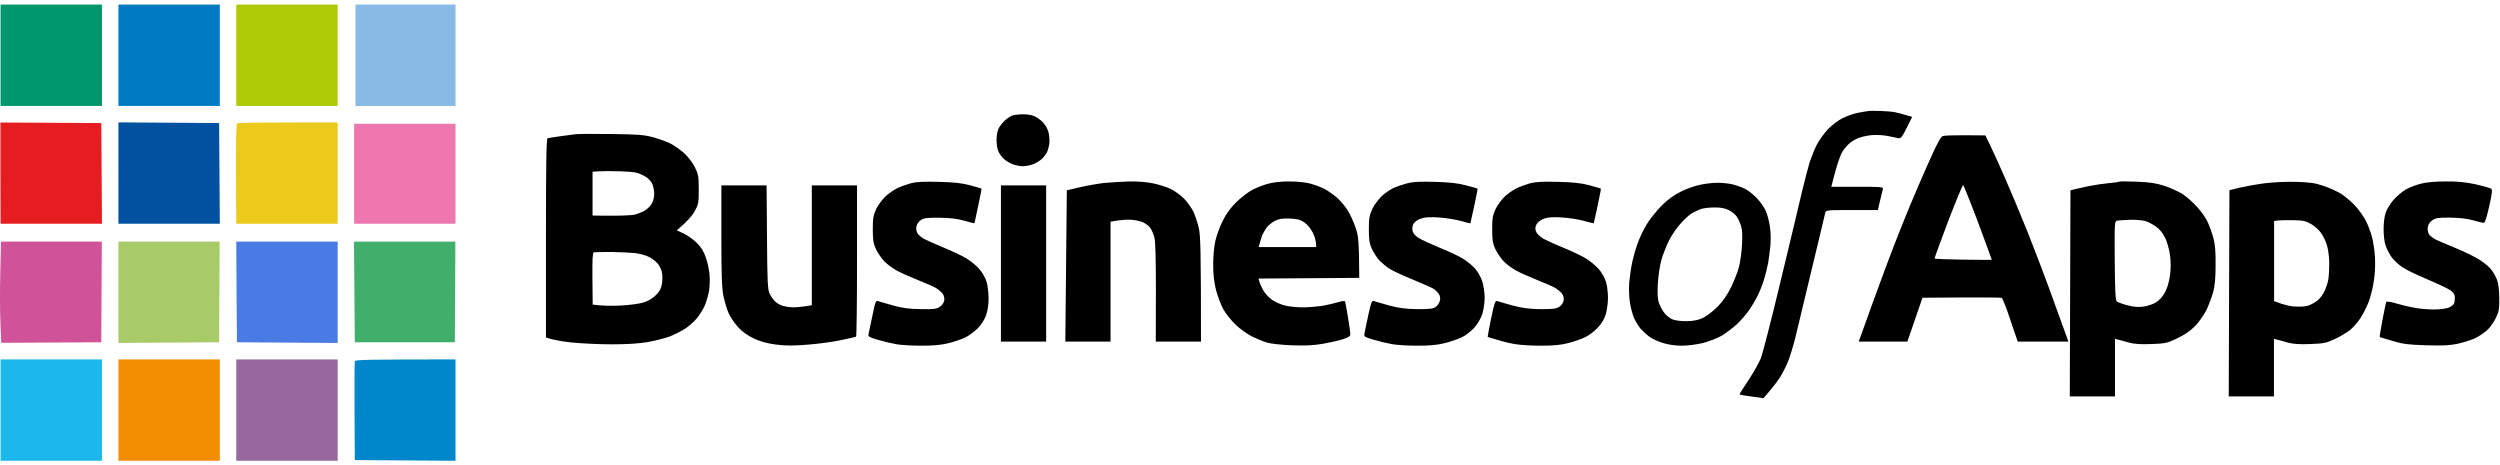 <svg width="274" height="51" viewBox="0 0 274 51" fill="none" xmlns="http://www.w3.org/2000/svg">
  <path d="M0.062 11.611V6.056V0.5H11.176V11.611H0.062Z" fill="#00966C"/>
  <path d="M25.895 50.5V44.944V39.389H37.009V50.5H25.895Z" fill="#96689E"/>
  <path d="M38.961 11.611V6.056V0.5H49.925V11.611H38.961Z" fill="#87BBE6"/>
  <path d="M12.978 50.5V44.944V39.389H24.092V50.5H12.978Z" fill="#F28C00"/>
  <path d="M38.856 45.109C38.841 42.181 38.856 39.689 38.886 39.584C38.946 39.434 40.042 39.389 49.925 39.389V50.5L38.886 50.425L38.856 45.109Z" fill="#0087CB"/>
  <path d="M25.895 11.611V6.056V0.5H37.009V11.611H25.895Z" fill="#AFCB08"/>
  <path d="M0.047 35.365C-0.013 34.149 -0.013 31.657 0.032 29.825L0.107 26.477H11.161L11.101 37.513L0.137 37.573L0.047 35.365Z" fill="#D0539A"/>
  <path d="M0.062 50.5V44.944V39.389H11.176V50.5H0.062Z" fill="#1CB8EC"/>
  <path d="M12.978 11.611V6.056V0.5H24.092V11.611H12.978Z" fill="#007BC3"/>
  <path d="M12.978 24.523V18.968V13.412L24.017 13.487L24.092 24.523H12.978Z" fill="#0052A1"/>
  <path d="M0.062 24.524L0.047 18.983V13.428L11.101 13.488L11.176 24.524H0.062Z" fill="#E51C20"/>
  <path d="M25.865 19.073C25.85 16.07 25.895 13.562 25.97 13.517C26.045 13.457 28.553 13.412 37.009 13.412V24.523H25.895L25.865 19.073Z" fill="#EBCA1C"/>
  <path d="M25.97 37.513L25.925 32.002L25.895 26.477H37.009V37.588L25.97 37.513Z" fill="#4A7AE3"/>
  <path d="M38.886 37.513L38.841 32.002L38.796 26.477H49.91L49.85 37.513H38.886Z" fill="#41AF6B"/>
  <path d="M12.978 37.588V32.032V26.477H24.077L24.017 37.513L12.978 37.588Z" fill="#A8CA67"/>
  <path d="M38.811 24.523V19.043V13.562H49.925V24.523H38.811Z" fill="#EE78AD"/>
  <path fill-rule="evenodd" clip-rule="evenodd" d="M203.569 12.377C204.019 12.287 204.56 12.197 204.77 12.167C204.98 12.137 205.626 12.137 206.197 12.167C206.768 12.182 207.443 12.242 207.699 12.302C207.954 12.347 208.465 12.482 209.576 12.813L208.975 14.014C208.45 15.065 208.33 15.2 208.044 15.14C207.849 15.095 207.324 14.99 206.873 14.9C206.423 14.81 205.641 14.765 205.146 14.81C204.65 14.855 203.974 15.005 203.644 15.14C203.313 15.275 202.848 15.56 202.622 15.786C202.382 16.011 202.067 16.386 201.917 16.642C201.766 16.897 201.466 17.663 201.271 18.368L201.226 18.529C201.044 19.187 200.854 19.874 200.715 20.47H203.569C206.212 20.47 206.422 20.485 206.362 20.726C206.317 20.876 206.227 21.266 206.152 21.596C206.062 21.927 205.957 22.377 205.821 23.023H202.968C200.129 23.023 200.114 23.023 200.039 23.353C199.994 23.548 199.363 26.236 198.612 29.329C198.235 30.915 197.834 32.575 197.501 33.957C197.183 35.27 196.927 36.332 196.81 36.837C196.555 37.873 196.179 39.119 195.969 39.614C195.774 40.11 195.398 40.846 195.143 41.266C194.903 41.672 194.377 42.377 193.281 43.639L191.959 43.458C191.238 43.368 190.652 43.263 190.652 43.218C190.652 43.173 191.088 42.482 191.629 41.672C192.154 40.876 192.77 39.795 192.98 39.284C193.191 38.759 194.167 34.945 195.158 30.801C196.164 26.642 197.216 22.227 197.501 20.996C197.801 19.75 198.177 18.308 198.342 17.768C198.522 17.227 198.853 16.386 199.108 15.891C199.363 15.395 199.904 14.63 200.325 14.179C200.745 13.744 201.466 13.188 201.917 12.963C202.367 12.738 203.118 12.467 203.569 12.377ZM110.106 13.233C110.331 13.008 110.692 12.768 110.902 12.678C111.112 12.602 111.638 12.527 112.058 12.527C112.494 12.512 113.08 12.602 113.335 12.723C113.605 12.828 114.056 13.143 114.326 13.428C114.627 13.759 114.852 14.179 114.942 14.614C115.017 14.99 115.047 15.53 115.002 15.816C114.957 16.101 114.837 16.506 114.732 16.717C114.627 16.927 114.371 17.242 114.176 17.422C113.996 17.602 113.575 17.858 113.275 17.978C112.959 18.113 112.434 18.218 112.103 18.218C111.773 18.218 111.247 18.113 110.932 17.978C110.632 17.858 110.211 17.602 110.031 17.422C109.836 17.242 109.565 16.897 109.445 16.642C109.31 16.386 109.22 15.816 109.22 15.365C109.22 14.915 109.31 14.344 109.445 14.089C109.565 13.834 109.866 13.458 110.106 13.233ZM63.142 14.705C62.856 14.735 62.075 14.84 61.414 14.93C60.754 15.02 60.123 15.125 60.018 15.155C59.883 15.2 59.837 17.527 59.837 26.101V36.987C60.483 37.227 61.505 37.407 62.541 37.527C63.577 37.633 65.56 37.738 66.972 37.738C68.639 37.738 70.02 37.663 70.951 37.497C71.733 37.362 72.814 37.092 73.355 36.897C73.895 36.687 74.676 36.296 75.082 36.026C75.502 35.756 76.088 35.245 76.388 34.87C76.689 34.509 77.079 33.864 77.26 33.458C77.425 33.038 77.635 32.332 77.71 31.882C77.785 31.431 77.815 30.651 77.77 30.155C77.74 29.66 77.56 28.819 77.38 28.278C77.139 27.557 76.869 27.122 76.373 26.627C75.998 26.251 75.352 25.786 74.931 25.59L74.181 25.245C75.352 24.254 75.893 23.608 76.133 23.158C76.554 22.407 76.584 22.242 76.584 20.771C76.584 19.374 76.539 19.104 76.178 18.368C75.968 17.918 75.457 17.227 75.052 16.852C74.661 16.476 73.955 15.981 73.505 15.741C73.054 15.515 72.168 15.2 71.552 15.035C70.621 14.78 69.84 14.72 67.047 14.69C65.184 14.659 63.427 14.675 63.142 14.705ZM211.904 16.642C212.28 15.816 212.7 15.065 212.835 14.96C213 14.84 213.796 14.795 217.596 14.84L218.107 15.891C218.392 16.461 219.128 18.098 219.744 19.494C220.36 20.891 221.456 23.533 222.192 25.35C222.913 27.167 223.964 29.9 224.52 31.431C224.68 31.871 224.853 32.347 225.04 32.861L225.041 32.863L225.051 32.891C225.513 34.161 226.061 35.664 226.698 37.437H221.141L220.345 35.095C219.924 33.804 219.489 32.708 219.384 32.648C219.293 32.602 217.296 32.572 210.703 32.633L209.051 37.437H203.719L204.004 36.642C204.048 36.519 204.12 36.321 204.21 36.073L204.214 36.062L204.216 36.057C204.434 35.456 204.756 34.57 205.04 33.759L205.139 33.488L205.14 33.485L205.142 33.481L205.143 33.477C205.573 32.294 206.235 30.474 206.693 29.254C207.188 27.933 207.939 25.966 208.375 24.9C208.795 23.819 209.606 21.867 210.177 20.545C210.748 19.224 211.514 17.467 211.904 16.642ZM99.788 20.095C99.337 20.23 98.692 20.455 98.361 20.62C98.031 20.771 97.46 21.161 97.1 21.476C96.754 21.792 96.273 22.422 96.048 22.873C95.718 23.593 95.658 23.894 95.658 25.125C95.658 26.296 95.718 26.687 96.003 27.302C96.198 27.708 96.604 28.308 96.904 28.623C97.205 28.939 97.805 29.389 98.211 29.614C98.631 29.855 99.668 30.32 100.539 30.666C101.41 31.011 102.341 31.416 102.611 31.581C102.867 31.747 103.197 32.032 103.332 32.212C103.483 32.437 103.528 32.708 103.483 32.963C103.437 33.203 103.212 33.503 102.987 33.639C102.656 33.864 102.266 33.909 100.914 33.879C99.668 33.864 98.932 33.774 97.91 33.488C97.159 33.278 96.424 33.068 96.258 33.008C95.988 32.918 95.928 33.053 95.613 34.614C95.53 35.007 95.448 35.393 95.378 35.722C95.282 36.174 95.209 36.516 95.192 36.611C95.117 36.867 95.252 36.957 96.213 37.242C96.814 37.422 97.715 37.633 98.211 37.723C98.707 37.813 99.953 37.888 100.989 37.888C102.326 37.888 103.182 37.813 103.993 37.602C104.609 37.452 105.42 37.167 105.795 36.987C106.171 36.807 106.757 36.371 107.117 36.026C107.508 35.651 107.868 35.095 108.048 34.614C108.244 34.104 108.349 33.458 108.349 32.738C108.349 32.152 108.259 31.311 108.138 30.906C108.003 30.47 107.673 29.87 107.327 29.479C106.997 29.104 106.366 28.593 105.931 28.323C105.48 28.053 104.369 27.527 103.467 27.152C102.566 26.777 101.575 26.341 101.29 26.191C101.004 26.041 100.674 25.756 100.554 25.56C100.434 25.35 100.389 25.035 100.449 24.78C100.494 24.554 100.719 24.254 100.944 24.104C101.275 23.894 101.665 23.849 103.017 23.864C104.173 23.879 104.984 23.984 105.72 24.194C106.306 24.359 106.787 24.494 106.787 24.479C106.802 24.464 106.997 23.608 107.207 22.573C107.432 21.536 107.598 20.681 107.568 20.666C107.538 20.651 106.982 20.485 106.321 20.305C105.42 20.065 104.564 19.975 102.867 19.93C101.17 19.885 100.419 19.93 99.788 20.095ZM118.381 20.515C119.177 20.335 120.379 20.125 121.04 20.05C121.7 19.99 122.917 19.915 123.743 19.885C124.674 19.87 125.68 19.945 126.371 20.095C126.987 20.215 127.858 20.5 128.294 20.696C128.714 20.906 129.375 21.371 129.751 21.747C130.126 22.122 130.592 22.783 130.802 23.203C130.997 23.639 131.268 24.464 131.403 25.05C131.568 25.876 131.628 27.302 131.628 37.437H126.672L126.687 32.062C126.687 28.398 126.642 26.491 126.522 26.026C126.416 25.651 126.221 25.185 126.071 24.975C125.936 24.765 125.53 24.479 125.2 24.329C124.839 24.194 124.194 24.074 123.713 24.074C123.232 24.074 122.587 24.134 121.715 24.299V37.437H116.759L116.924 20.861L118.381 20.515ZM138.912 20.155C138.417 20.29 137.636 20.605 137.185 20.846C136.734 21.101 135.953 21.702 135.458 22.197C134.857 22.798 134.361 23.473 134.001 24.224C133.686 24.84 133.34 25.816 133.205 26.401C133.055 27.017 132.965 28.098 132.965 29.029C132.965 30.125 133.07 30.966 133.28 31.807C133.46 32.467 133.806 33.413 134.076 33.894C134.346 34.374 134.962 35.155 135.458 35.62C135.953 36.086 136.764 36.657 137.26 36.897C137.756 37.137 138.462 37.422 138.837 37.542C139.213 37.663 140.429 37.798 141.54 37.843C143.057 37.903 143.928 37.858 144.995 37.678C145.776 37.542 146.782 37.317 147.218 37.167C147.818 36.972 147.999 36.837 147.999 36.611C147.999 36.446 147.878 35.59 147.728 34.72C147.593 33.834 147.443 33.068 147.398 33.008C147.353 32.963 146.992 33.008 146.572 33.143C146.166 33.263 145.385 33.443 144.845 33.533C144.304 33.608 143.373 33.684 142.787 33.684C142.186 33.684 141.33 33.608 140.91 33.503C140.474 33.413 139.813 33.128 139.438 32.873C139.062 32.617 138.627 32.137 138.447 31.807C138.266 31.476 138.071 31.056 138.026 30.861L137.936 30.53L148.975 30.455C148.945 26.401 148.9 25.936 148.584 24.975C148.374 24.359 147.984 23.488 147.698 23.038C147.413 22.587 146.872 21.957 146.497 21.627C146.121 21.311 145.52 20.891 145.145 20.696C144.77 20.5 144.064 20.245 143.568 20.11C143.027 19.975 142.081 19.885 141.24 19.885C140.354 19.885 139.468 19.99 138.912 20.155ZM152.73 20.605C153.06 20.455 153.706 20.23 154.156 20.11C154.787 19.93 155.493 19.885 157.235 19.93C158.887 19.975 159.803 20.08 160.69 20.32C161.35 20.485 161.906 20.651 161.936 20.666C161.966 20.681 161.801 21.536 161.576 22.573C161.449 23.154 161.332 23.679 161.254 24.03L161.254 24.032L161.252 24.039L161.251 24.041C161.192 24.308 161.155 24.473 161.155 24.479C161.14 24.494 160.66 24.374 160.089 24.209C159.518 24.059 158.437 23.879 157.686 23.834C156.74 23.774 156.154 23.804 155.733 23.954C155.403 24.059 155.042 24.314 154.922 24.524C154.802 24.75 154.757 25.065 154.817 25.305C154.877 25.56 155.118 25.861 155.463 26.071C155.778 26.266 156.815 26.747 157.761 27.137C158.707 27.512 159.849 28.053 160.299 28.323C160.735 28.593 161.35 29.074 161.651 29.419C161.951 29.75 162.312 30.395 162.462 30.846C162.597 31.296 162.717 32.092 162.717 32.633C162.717 33.173 162.597 33.969 162.462 34.419C162.312 34.885 161.936 35.515 161.591 35.906C161.26 36.281 160.66 36.747 160.239 36.957C159.833 37.152 158.977 37.452 158.362 37.602C157.551 37.813 156.71 37.888 155.358 37.888C154.322 37.888 153.075 37.813 152.579 37.723C152.084 37.633 151.183 37.422 150.582 37.242L150.551 37.233C149.485 36.912 149.471 36.908 149.561 36.461C149.589 36.299 149.679 35.881 149.786 35.379L149.787 35.375C149.848 35.089 149.916 34.774 149.981 34.464C150.296 33.038 150.357 32.918 150.627 33.008C150.792 33.068 151.528 33.278 152.279 33.488C153.285 33.759 154.051 33.864 155.283 33.879C156.544 33.894 157.025 33.849 157.31 33.669C157.521 33.533 157.731 33.233 157.806 32.993C157.881 32.693 157.851 32.452 157.686 32.212C157.566 32.032 157.31 31.777 157.13 31.657C156.935 31.536 155.914 31.086 154.832 30.636C153.751 30.2 152.609 29.66 152.279 29.449C151.949 29.239 151.468 28.834 151.198 28.563C150.927 28.278 150.567 27.708 150.372 27.302C150.086 26.687 150.026 26.296 150.026 25.125C150.026 23.894 150.086 23.593 150.417 22.873C150.642 22.422 151.123 21.792 151.468 21.461C151.828 21.146 152.399 20.756 152.73 20.605ZM167.673 20.095C167.223 20.23 166.577 20.455 166.247 20.62C165.916 20.771 165.345 21.161 164.985 21.476C164.64 21.792 164.159 22.422 163.934 22.873C163.603 23.593 163.543 23.894 163.543 25.125C163.543 26.296 163.603 26.687 163.889 27.302C164.084 27.708 164.489 28.308 164.79 28.623C165.09 28.939 165.691 29.389 166.096 29.614C166.517 29.855 167.553 30.32 168.424 30.666C169.295 31.011 170.227 31.416 170.497 31.581C170.752 31.747 171.083 32.032 171.218 32.212C171.368 32.437 171.413 32.708 171.368 32.963C171.323 33.203 171.098 33.503 170.872 33.639C170.527 33.849 170.136 33.894 168.8 33.879C167.553 33.864 166.817 33.759 165.796 33.488C165.045 33.278 164.309 33.068 164.144 33.008C163.874 32.918 163.814 33.068 163.423 34.915C163.198 36.011 163.033 36.927 163.048 36.927C163.078 36.942 163.573 37.092 164.144 37.257C164.715 37.437 165.601 37.648 166.096 37.723C166.592 37.813 167.839 37.888 168.875 37.888C170.227 37.888 171.068 37.813 171.879 37.602C172.494 37.452 173.351 37.152 173.756 36.942C174.177 36.747 174.792 36.266 175.153 35.876C175.558 35.425 175.859 34.915 176.009 34.389C176.129 33.969 176.234 33.173 176.234 32.633C176.234 32.092 176.144 31.311 176.024 30.906C175.889 30.47 175.558 29.87 175.213 29.479C174.882 29.104 174.252 28.593 173.816 28.323C173.366 28.053 172.299 27.542 171.428 27.182C170.557 26.837 169.551 26.371 169.175 26.176C168.77 25.936 168.454 25.636 168.349 25.38C168.229 25.05 168.259 24.87 168.424 24.554C168.559 24.314 168.905 24.074 169.25 23.954C169.671 23.804 170.257 23.774 171.203 23.834C171.954 23.879 173.035 24.044 173.606 24.209C174.177 24.374 174.672 24.494 174.672 24.479C174.683 24.468 174.781 24.016 174.919 23.373C174.972 23.129 175.031 22.858 175.093 22.573C175.318 21.536 175.483 20.681 175.453 20.666C175.423 20.651 174.867 20.485 174.207 20.305C173.305 20.065 172.449 19.975 170.752 19.93C169.055 19.885 168.304 19.93 167.673 20.095ZM231.053 20.08C231.669 20.035 232.21 19.945 232.255 19.915C232.3 19.87 233.171 19.87 234.207 19.915C235.679 19.975 236.34 20.08 237.256 20.38C237.887 20.59 238.773 20.996 239.208 21.266C239.629 21.551 240.35 22.167 240.785 22.663C241.236 23.143 241.747 23.879 241.942 24.299C242.137 24.705 242.423 25.485 242.573 26.026C242.768 26.747 242.843 27.512 242.828 29.029C242.828 30.485 242.753 31.326 242.558 32.032C242.408 32.572 242.077 33.443 241.822 33.984C241.551 34.509 241.011 35.305 240.59 35.726C240.08 36.251 239.449 36.687 238.638 37.077C237.511 37.617 237.331 37.648 235.784 37.708C234.598 37.753 233.907 37.708 233.306 37.542C232.855 37.407 232.33 37.272 231.804 37.137V43.443H226.848L226.923 20.861L227.374 20.741C227.629 20.681 228.305 20.53 228.875 20.41C229.446 20.29 230.437 20.14 231.053 20.08ZM248.145 20.095C247.244 20.215 246.027 20.44 245.441 20.576L244.345 20.846L244.27 43.443H249.226V37.137C249.752 37.272 250.277 37.407 250.728 37.542C251.329 37.708 252.02 37.753 253.206 37.708C254.693 37.648 254.963 37.602 255.91 37.152C256.48 36.882 257.231 36.446 257.562 36.176C257.892 35.906 258.403 35.32 258.703 34.87C259.003 34.419 259.424 33.578 259.634 33.008C259.844 32.422 260.1 31.386 260.19 30.681C260.31 29.945 260.34 28.864 260.295 28.128C260.25 27.422 260.1 26.446 259.965 25.951C259.829 25.455 259.544 24.69 259.319 24.239C259.094 23.789 258.583 23.053 258.162 22.587C257.757 22.137 257.051 21.551 256.63 21.266C256.195 20.996 255.309 20.59 254.678 20.38C253.717 20.05 253.161 19.975 251.629 19.93C250.518 19.9 249.091 19.975 248.145 20.095ZM184.239 20.996C184.825 20.696 185.756 20.365 186.297 20.26C186.838 20.14 187.664 20.035 188.144 20.035C188.61 20.02 189.361 20.095 189.796 20.185C190.217 20.275 190.878 20.515 191.253 20.696C191.629 20.876 192.229 21.371 192.59 21.762C192.965 22.167 193.386 22.768 193.521 23.098C193.671 23.428 193.866 24.134 193.956 24.675C194.062 25.23 194.092 26.131 194.047 26.777C193.987 27.392 193.881 28.308 193.791 28.804C193.701 29.299 193.491 30.14 193.326 30.681C193.16 31.221 192.845 31.987 192.635 32.407C192.44 32.813 192.019 33.533 191.704 33.984C191.403 34.434 190.787 35.14 190.337 35.56C189.886 35.966 189.15 36.521 188.7 36.792C188.249 37.062 187.333 37.407 186.672 37.587C185.981 37.753 184.99 37.888 184.344 37.888C183.623 37.888 182.858 37.783 182.242 37.587C181.701 37.422 181.025 37.107 180.725 36.867C180.424 36.642 180.004 36.251 179.794 36.011C179.583 35.756 179.283 35.26 179.103 34.885C178.938 34.509 178.727 33.729 178.637 33.158C178.547 32.572 178.517 31.611 178.562 30.981C178.622 30.365 178.757 29.374 178.877 28.804C178.998 28.218 179.268 27.272 179.478 26.702C179.673 26.116 180.124 25.17 180.469 24.599C180.815 24.014 181.566 23.098 182.122 22.527C182.827 21.837 183.488 21.356 184.239 20.996ZM79.062 25.801C79.062 30.095 79.107 31.536 79.287 32.437C79.422 33.083 79.692 33.969 79.888 34.389C80.098 34.825 80.564 35.5 80.924 35.891C81.345 36.356 81.945 36.777 82.606 37.092C83.342 37.437 84.063 37.633 85.069 37.768C86.181 37.903 86.962 37.903 88.599 37.768C89.755 37.678 91.377 37.452 92.203 37.272C93.029 37.107 93.75 36.927 93.825 36.897C93.885 36.867 93.93 33.113 93.93 28.578V20.32H88.974V33.458C87.863 33.639 87.277 33.684 86.947 33.684C86.616 33.684 86.106 33.608 85.82 33.533C85.535 33.443 85.129 33.233 84.949 33.038C84.754 32.858 84.484 32.467 84.348 32.182C84.138 31.732 84.093 30.876 84.063 25.981L84.018 20.32H79.062V25.801ZM114.657 37.437H109.7V20.32H114.657V37.437ZM263.644 20.786C264.02 20.575 264.756 20.275 265.296 20.14C265.927 19.975 266.888 19.885 268.03 19.885C269.336 19.87 270.208 19.96 271.334 20.2C272.175 20.395 272.941 20.605 273.046 20.695C273.181 20.816 273.121 21.281 272.806 22.648C272.52 23.939 272.34 24.449 272.19 24.419C272.07 24.419 271.544 24.284 271.004 24.134C270.373 23.954 269.487 23.864 268.495 23.849C267.174 23.849 266.918 23.894 266.543 24.164C266.258 24.389 266.107 24.63 266.077 24.99C266.047 25.32 266.137 25.605 266.303 25.786C266.453 25.936 266.738 26.146 266.948 26.251C267.159 26.356 268.135 26.777 269.126 27.182C270.117 27.587 271.334 28.188 271.815 28.503C272.31 28.834 272.866 29.299 273.046 29.554C273.241 29.795 273.512 30.275 273.647 30.605C273.827 31.026 273.902 31.642 273.917 32.633C273.932 33.879 273.887 34.164 273.527 34.885C273.316 35.335 272.881 35.936 272.55 36.221C272.235 36.506 271.634 36.897 271.229 37.092C270.823 37.272 269.967 37.542 269.351 37.678C268.48 37.858 267.699 37.903 265.897 37.843C263.945 37.783 263.344 37.708 262.217 37.362C261.467 37.152 260.851 36.957 260.821 36.942C260.791 36.927 260.926 36.071 261.121 35.05C261.316 34.029 261.497 33.143 261.542 33.083C261.587 33.008 262.157 33.113 262.818 33.308C263.479 33.503 264.5 33.729 265.071 33.804C265.642 33.879 266.558 33.939 267.099 33.909C267.639 33.894 268.24 33.789 268.45 33.684C268.661 33.578 268.871 33.413 268.931 33.323C268.991 33.233 269.051 32.933 269.051 32.663C269.051 32.287 268.946 32.107 268.57 31.822C268.3 31.627 267.159 31.086 266.047 30.62C264.936 30.155 263.689 29.554 263.269 29.269C262.863 28.984 262.338 28.488 262.112 28.173C261.887 27.858 261.602 27.302 261.467 26.927C261.331 26.551 261.241 25.756 261.241 25.125C261.241 24.509 261.331 23.698 261.467 23.323C261.587 22.948 261.977 22.317 262.323 21.912C262.683 21.506 263.269 21.011 263.644 20.786ZM64.944 18.819L65.74 18.774H65.725C66.16 18.744 67.122 18.744 67.873 18.774C68.609 18.789 69.435 18.849 69.675 18.909C69.915 18.954 70.381 19.149 70.696 19.329C71.012 19.509 71.357 19.855 71.477 20.125C71.597 20.395 71.703 20.906 71.703 21.251C71.703 21.627 71.582 22.092 71.402 22.377C71.237 22.648 70.846 22.993 70.531 23.158C70.231 23.308 69.765 23.473 69.525 23.533C69.284 23.578 68.323 23.639 67.422 23.639C66.506 23.639 65.59 23.639 64.944 23.623V18.819ZM212.024 28.338C212.009 28.308 212.685 26.461 213.526 24.224C214.382 22.002 215.118 20.23 215.163 20.29C215.223 20.35 215.599 21.266 216.019 22.347C216.44 23.428 217.131 25.23 217.536 26.371C217.957 27.497 218.302 28.443 218.302 28.473C218.302 28.488 216.905 28.488 215.193 28.458C213.466 28.428 212.054 28.383 212.024 28.338ZM186.387 22.918C186.132 23.023 185.741 23.203 185.486 23.338C185.23 23.473 184.69 23.954 184.284 24.404C183.864 24.84 183.278 25.681 182.978 26.251C182.677 26.837 182.287 27.813 182.107 28.428C181.926 29.044 181.746 30.23 181.701 31.056C181.641 32.077 181.671 32.753 181.806 33.158C181.911 33.488 182.167 33.984 182.392 34.269C182.602 34.554 183.023 34.885 183.308 35.005C183.608 35.125 184.269 35.215 184.885 35.2C185.666 35.185 186.132 35.08 186.687 34.825C187.093 34.614 187.814 34.059 188.279 33.578C188.85 32.993 189.331 32.287 189.751 31.431C190.082 30.726 190.472 29.75 190.592 29.254C190.727 28.759 190.878 27.678 190.923 26.852C190.983 25.816 190.953 25.155 190.818 24.75C190.712 24.419 190.502 23.969 190.352 23.744C190.187 23.503 189.796 23.188 189.466 23.023C189.03 22.813 188.58 22.723 187.844 22.738C187.288 22.738 186.642 22.828 186.387 22.918ZM138.777 25.005C138.957 24.75 139.378 24.389 139.693 24.224C140.144 23.984 140.519 23.924 141.345 23.954C142.186 23.984 142.517 24.074 142.952 24.374C143.283 24.599 143.673 25.065 143.883 25.5C144.094 25.921 144.259 26.431 144.259 27.077H137.951L138.086 26.596C138.161 26.326 138.266 25.966 138.326 25.801C138.401 25.636 138.597 25.275 138.777 25.005ZM232.044 24.194C231.759 24.239 231.744 24.359 231.774 28.548C231.804 31.852 231.849 32.903 231.999 33.038C232.105 33.128 232.63 33.323 233.171 33.458C233.832 33.639 234.387 33.684 234.898 33.608C235.304 33.563 235.919 33.353 236.25 33.173C236.625 32.948 237.001 32.542 237.256 32.092C237.526 31.611 237.722 30.951 237.827 30.2C237.932 29.419 237.932 28.669 237.827 27.948C237.752 27.347 237.511 26.491 237.301 26.071C237.061 25.56 236.7 25.11 236.28 24.825C235.934 24.57 235.379 24.284 235.048 24.209C234.718 24.119 233.967 24.074 233.396 24.089L233.297 24.094C232.756 24.122 232.2 24.152 232.044 24.194ZM249.241 24.224L249.647 24.164C249.887 24.134 250.638 24.119 251.344 24.134C252.41 24.149 252.725 24.224 253.296 24.554C253.672 24.765 254.152 25.2 254.378 25.515C254.618 25.846 254.903 26.446 255.023 26.852C255.159 27.272 255.279 28.113 255.279 28.729C255.294 29.344 255.249 30.2 255.189 30.605C255.129 31.026 254.888 31.687 254.678 32.092C254.393 32.587 254.062 32.948 253.597 33.203C253.041 33.533 252.725 33.608 251.869 33.608C251.179 33.608 250.548 33.503 249.241 33.008V24.224ZM65.079 27.648C64.944 27.693 64.914 28.443 64.929 30.545L64.959 33.383C66.07 33.533 67.137 33.533 68.038 33.488C68.954 33.443 70.065 33.293 70.516 33.158C71.042 32.993 71.537 32.693 71.883 32.347C72.288 31.957 72.468 31.627 72.543 31.131C72.604 30.756 72.619 30.2 72.558 29.9C72.513 29.584 72.273 29.104 72.048 28.849C71.808 28.578 71.342 28.233 70.997 28.098C70.651 27.948 70.005 27.783 69.585 27.738C69.149 27.693 67.993 27.633 67.017 27.617C66.055 27.617 65.184 27.633 65.079 27.648Z" fill="black"/>
</svg>

